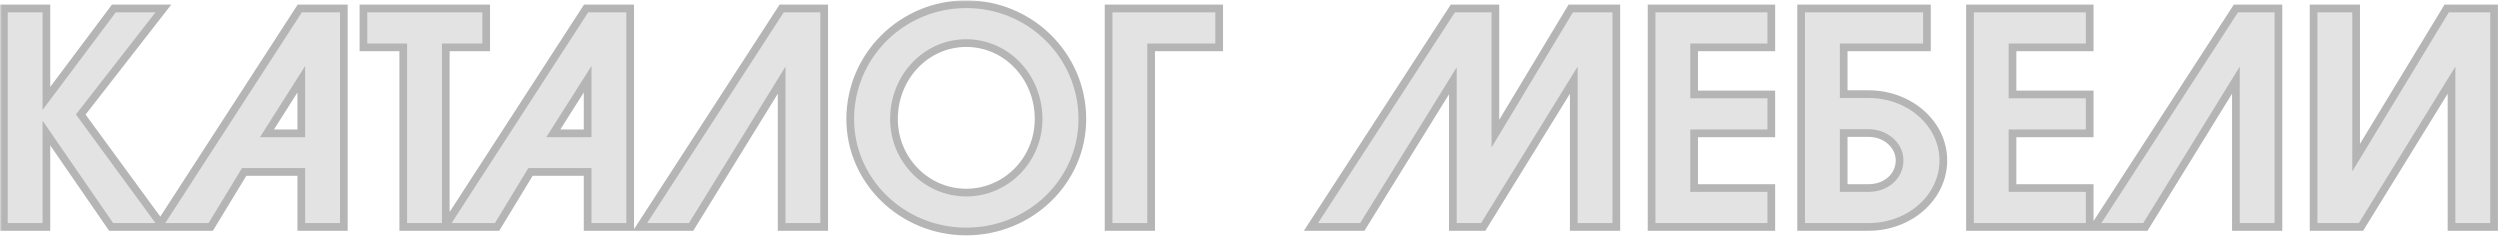 <?xml version="1.0" encoding="UTF-8"?> <svg xmlns="http://www.w3.org/2000/svg" width="650" height="62" viewBox="0 0 650 62" fill="none"><mask id="path-1-outside-1_2042_317" maskUnits="userSpaceOnUse" x="0" y="0" width="650" height="62" fill="black"><rect fill="white" width="650" height="62"></rect><path d="M1.008 2.199H12.068V25.583L29.606 2.199H42.483L20.995 29.77L42.404 59H28.895L12.068 34.589V59H1.008V2.199ZM89.395 59H78.335V44.701H63.483L54.793 59H41.126L77.94 2.199H89.395V59ZM78.335 34.668V20.606L69.408 34.668H78.335ZM94.495 12.311V2.199H126.411V12.311H115.904V59H104.844V12.311H94.495ZM163.843 59H152.783V44.701H137.931L129.241 59H115.574L152.388 2.199H163.843V59ZM152.783 34.668V20.606L143.856 34.668H152.783ZM203.229 2.199H214.289V59H203.229V20.843L179.687 59H166.415L203.229 2.199ZM251.235 1.093C267.904 1.093 281.413 14.444 281.413 30.955C281.413 47.071 267.904 60.185 251.235 60.185C234.566 60.185 221.057 47.071 221.057 30.955C221.057 14.444 234.566 1.093 251.235 1.093ZM251.235 11.205C240.807 11.205 232.433 19.974 232.433 30.955C232.433 41.462 240.807 50.073 251.235 50.073C261.663 50.073 270.037 41.462 270.037 30.955C270.037 19.974 261.663 11.205 251.235 11.205ZM288.232 2.199H316.988V12.311H299.292V59H288.232V2.199ZM385.641 59H377.741V21.001L354.199 59H340.848L377.741 2.199H388.801V34.747L408.393 2.199H420.243V59H409.183V20.843L385.641 59ZM429.414 2.199H460.54V12.311H440.474V24.556H460.54V34.668H440.474V48.888H460.54V59H429.414V2.199ZM468.296 59V2.199H501.002V12.311H479.356V24.477H485.834C496.578 24.477 505.268 32.219 505.268 41.699C505.268 51.258 496.578 59 485.834 59H468.296ZM479.356 34.589V48.888H485.834C490.574 48.888 493.892 45.649 493.892 41.699C493.892 37.749 490.258 34.589 485.834 34.589H479.356ZM512.194 2.199H543.32V12.311H523.254V24.556H543.32V34.668H523.254V48.888H543.32V59H512.194V2.199ZM581.334 2.199H592.394V59H581.334V20.843L557.792 59H544.52L581.334 2.199ZM601.532 59V2.199H612.592V40.988L636.134 2.199H648.458V59H637.398V20.843L613.856 59H601.532Z"></path></mask><path d="M1.008 2.199H12.068V25.583L29.606 2.199H42.483L20.995 29.77L42.404 59H28.895L12.068 34.589V59H1.008V2.199ZM89.395 59H78.335V44.701H63.483L54.793 59H41.126L77.94 2.199H89.395V59ZM78.335 34.668V20.606L69.408 34.668H78.335ZM94.495 12.311V2.199H126.411V12.311H115.904V59H104.844V12.311H94.495ZM163.843 59H152.783V44.701H137.931L129.241 59H115.574L152.388 2.199H163.843V59ZM152.783 34.668V20.606L143.856 34.668H152.783ZM203.229 2.199H214.289V59H203.229V20.843L179.687 59H166.415L203.229 2.199ZM251.235 1.093C267.904 1.093 281.413 14.444 281.413 30.955C281.413 47.071 267.904 60.185 251.235 60.185C234.566 60.185 221.057 47.071 221.057 30.955C221.057 14.444 234.566 1.093 251.235 1.093ZM251.235 11.205C240.807 11.205 232.433 19.974 232.433 30.955C232.433 41.462 240.807 50.073 251.235 50.073C261.663 50.073 270.037 41.462 270.037 30.955C270.037 19.974 261.663 11.205 251.235 11.205ZM288.232 2.199H316.988V12.311H299.292V59H288.232V2.199ZM385.641 59H377.741V21.001L354.199 59H340.848L377.741 2.199H388.801V34.747L408.393 2.199H420.243V59H409.183V20.843L385.641 59ZM429.414 2.199H460.54V12.311H440.474V24.556H460.54V34.668H440.474V48.888H460.54V59H429.414V2.199ZM468.296 59V2.199H501.002V12.311H479.356V24.477H485.834C496.578 24.477 505.268 32.219 505.268 41.699C505.268 51.258 496.578 59 485.834 59H468.296ZM479.356 34.589V48.888H485.834C490.574 48.888 493.892 45.649 493.892 41.699C493.892 37.749 490.258 34.589 485.834 34.589H479.356ZM512.194 2.199H543.32V12.311H523.254V24.556H543.32V34.668H523.254V48.888H543.32V59H512.194V2.199ZM581.334 2.199H592.394V59H581.334V20.843L557.792 59H544.52L581.334 2.199ZM601.532 59V2.199H612.592V40.988L636.134 2.199H648.458V59H637.398V20.843L613.856 59H601.532Z" fill="#B2B2B2" fill-opacity="0.36"></path><path d="M1.008 2.199V1.199H0.008V2.199H1.008ZM12.068 2.199H13.068V1.199H12.068V2.199ZM12.068 25.583H11.068V28.583L12.868 26.183L12.068 25.583ZM29.606 2.199V1.199H29.106L28.806 1.599L29.606 2.199ZM42.483 2.199L43.272 2.814L44.531 1.199H42.483V2.199ZM20.995 29.77L20.206 29.155L19.742 29.751L20.189 30.361L20.995 29.77ZM42.404 59V60H44.376L43.211 58.409L42.404 59ZM28.895 59L28.072 59.568L28.37 60H28.895V59ZM12.068 34.589L12.892 34.022L11.068 31.376V34.589H12.068ZM12.068 59V60H13.068V59H12.068ZM1.008 59H0.008V60H1.008V59ZM1.008 2.199V3.199H12.068V2.199V1.199H1.008V2.199ZM12.068 2.199H11.068V25.583H12.068H13.068V2.199H12.068ZM12.068 25.583L12.868 26.183L30.406 2.799L29.606 2.199L28.806 1.599L11.268 24.983L12.068 25.583ZM29.606 2.199V3.199H42.483V2.199V1.199H29.606V2.199ZM42.483 2.199L41.694 1.584L20.206 29.155L20.995 29.77L21.784 30.385L43.272 2.814L42.483 2.199ZM20.995 29.77L20.189 30.361L41.597 59.591L42.404 59L43.211 58.409L21.802 29.179L20.995 29.77ZM42.404 59V58H28.895V59V60H42.404V59ZM28.895 59L29.719 58.432L12.892 34.022L12.068 34.589L11.245 35.157L28.072 59.568L28.895 59ZM12.068 34.589H11.068V59H12.068H13.068V34.589H12.068ZM12.068 59V58H1.008V59V60H12.068V59ZM1.008 59H2.008V2.199H1.008H0.008V59H1.008ZM89.395 59V60H90.395V59H89.395ZM78.335 59H77.335V60H78.335V59ZM78.335 44.701H79.335V43.701H78.335V44.701ZM63.483 44.701V43.701H62.921L62.629 44.182L63.483 44.701ZM54.793 59V60H55.355L55.648 59.519L54.793 59ZM41.126 59L40.287 58.456L39.286 60H41.126V59ZM77.94 2.199V1.199H77.397L77.101 1.655L77.94 2.199ZM89.395 2.199H90.395V1.199H89.395V2.199ZM78.335 34.668V35.668H79.335V34.668H78.335ZM78.335 20.606H79.335V17.165L77.491 20.07L78.335 20.606ZM69.408 34.668L68.564 34.132L67.589 35.668H69.408V34.668ZM89.395 59V58H78.335V59V60H89.395V59ZM78.335 59H79.335V44.701H78.335H77.335V59H78.335ZM78.335 44.701V43.701H63.483V44.701V45.701H78.335V44.701ZM63.483 44.701L62.629 44.182L53.938 58.481L54.793 59L55.648 59.519L64.338 45.22L63.483 44.701ZM54.793 59V58H41.126V59V60H54.793V59ZM41.126 59L41.965 59.544L78.779 2.743L77.94 2.199L77.101 1.655L40.287 58.456L41.126 59ZM77.94 2.199V3.199H89.395V2.199V1.199H77.94V2.199ZM89.395 2.199H88.395V59H89.395H90.395V2.199H89.395ZM78.335 34.668H79.335V20.606H78.335H77.335V34.668H78.335ZM78.335 20.606L77.491 20.07L68.564 34.132L69.408 34.668L70.252 35.204L79.179 21.142L78.335 20.606ZM69.408 34.668V35.668H78.335V34.668V33.668H69.408V34.668ZM94.495 12.311H93.495V13.311H94.495V12.311ZM94.495 2.199V1.199H93.495V2.199H94.495ZM126.411 2.199H127.411V1.199H126.411V2.199ZM126.411 12.311V13.311H127.411V12.311H126.411ZM115.904 12.311V11.311H114.904V12.311H115.904ZM115.904 59V60H116.904V59H115.904ZM104.844 59H103.844V60H104.844V59ZM104.844 12.311H105.844V11.311H104.844V12.311ZM94.495 12.311H95.495V2.199H94.495H93.495V12.311H94.495ZM94.495 2.199V3.199H126.411V2.199V1.199H94.495V2.199ZM126.411 2.199H125.411V12.311H126.411H127.411V2.199H126.411ZM126.411 12.311V11.311H115.904V12.311V13.311H126.411V12.311ZM115.904 12.311H114.904V59H115.904H116.904V12.311H115.904ZM115.904 59V58H104.844V59V60H115.904V59ZM104.844 59H105.844V12.311H104.844H103.844V59H104.844ZM104.844 12.311V11.311H94.495V12.311V13.311H104.844V12.311ZM163.843 59V60H164.843V59H163.843ZM152.783 59H151.783V60H152.783V59ZM152.783 44.701H153.783V43.701H152.783V44.701ZM137.931 44.701V43.701H137.369L137.077 44.182L137.931 44.701ZM129.241 59V60H129.804L130.096 59.519L129.241 59ZM115.574 59L114.735 58.456L113.735 60H115.574V59ZM152.388 2.199V1.199H151.845L151.549 1.655L152.388 2.199ZM163.843 2.199H164.843V1.199H163.843V2.199ZM152.783 34.668V35.668H153.783V34.668H152.783ZM152.783 20.606H153.783V17.165L151.939 20.07L152.783 20.606ZM143.856 34.668L143.012 34.132L142.037 35.668H143.856V34.668ZM163.843 59V58H152.783V59V60H163.843V59ZM152.783 59H153.783V44.701H152.783H151.783V59H152.783ZM152.783 44.701V43.701H137.931V44.701V45.701H152.783V44.701ZM137.931 44.701L137.077 44.182L128.387 58.481L129.241 59L130.096 59.519L138.786 45.22L137.931 44.701ZM129.241 59V58H115.574V59V60H129.241V59ZM115.574 59L116.413 59.544L153.227 2.743L152.388 2.199L151.549 1.655L114.735 58.456L115.574 59ZM152.388 2.199V3.199H163.843V2.199V1.199H152.388V2.199ZM163.843 2.199H162.843V59H163.843H164.843V2.199H163.843ZM152.783 34.668H153.783V20.606H152.783H151.783V34.668H152.783ZM152.783 20.606L151.939 20.07L143.012 34.132L143.856 34.668L144.701 35.204L153.628 21.142L152.783 20.606ZM143.856 34.668V35.668H152.783V34.668V33.668H143.856V34.668ZM203.229 2.199V1.199H202.686L202.39 1.655L203.229 2.199ZM214.289 2.199H215.289V1.199H214.289V2.199ZM214.289 59V60H215.289V59H214.289ZM203.229 59H202.229V60H203.229V59ZM203.229 20.843H204.229V17.318L202.378 20.318L203.229 20.843ZM179.687 59V60H180.245L180.538 59.525L179.687 59ZM166.415 59L165.576 58.456L164.575 60H166.415V59ZM203.229 2.199V3.199H214.289V2.199V1.199H203.229V2.199ZM214.289 2.199H213.289V59H214.289H215.289V2.199H214.289ZM214.289 59V58H203.229V59V60H214.289V59ZM203.229 59H204.229V20.843H203.229H202.229V59H203.229ZM203.229 20.843L202.378 20.318L178.836 58.475L179.687 59L180.538 59.525L204.08 21.368L203.229 20.843ZM179.687 59V58H166.415V59V60H179.687V59ZM166.415 59L167.254 59.544L204.068 2.743L203.229 2.199L202.39 1.655L165.576 58.456L166.415 59ZM251.235 1.093V2.093C267.362 2.093 280.413 15.007 280.413 30.955H281.413H282.413C282.413 13.882 268.446 0.093 251.235 0.093V1.093ZM281.413 30.955H280.413C280.413 46.489 267.382 59.185 251.235 59.185V60.185V61.185C268.427 61.185 282.413 47.653 282.413 30.955H281.413ZM251.235 60.185V59.185C235.089 59.185 222.057 46.489 222.057 30.955H221.057H220.057C220.057 47.653 234.044 61.185 251.235 61.185V60.185ZM221.057 30.955H222.057C222.057 15.007 235.108 2.093 251.235 2.093V1.093V0.093C234.024 0.093 220.057 13.882 220.057 30.955H221.057ZM251.235 11.205V10.205C240.21 10.205 231.433 19.468 231.433 30.955H232.433H233.433C233.433 20.48 241.404 12.205 251.235 12.205V11.205ZM232.433 30.955H231.433C231.433 41.995 240.236 51.073 251.235 51.073V50.073V49.073C241.378 49.073 233.433 40.929 233.433 30.955H232.433ZM251.235 50.073V51.073C262.234 51.073 271.037 41.995 271.037 30.955H270.037H269.037C269.037 40.929 261.092 49.073 251.235 49.073V50.073ZM270.037 30.955H271.037C271.037 19.468 262.26 10.205 251.235 10.205V11.205V12.205C261.066 12.205 269.037 20.48 269.037 30.955H270.037ZM288.232 2.199V1.199H287.232V2.199H288.232ZM316.988 2.199H317.988V1.199H316.988V2.199ZM316.988 12.311V13.311H317.988V12.311H316.988ZM299.292 12.311V11.311H298.292V12.311H299.292ZM299.292 59V60H300.292V59H299.292ZM288.232 59H287.232V60H288.232V59ZM288.232 2.199V3.199H316.988V2.199V1.199H288.232V2.199ZM316.988 2.199H315.988V12.311H316.988H317.988V2.199H316.988ZM316.988 12.311V11.311H299.292V12.311V13.311H316.988V12.311ZM299.292 12.311H298.292V59H299.292H300.292V12.311H299.292ZM299.292 59V58H288.232V59V60H299.292V59ZM288.232 59H289.232V2.199H288.232H287.232V59H288.232ZM385.641 59V60H386.199L386.492 59.525L385.641 59ZM377.741 59H376.741V60H377.741V59ZM377.741 21.001H378.741V17.488L376.891 20.474L377.741 21.001ZM354.199 59V60H354.756L355.049 59.527L354.199 59ZM340.848 59L340.009 58.455L339.006 60H340.848V59ZM377.741 2.199V1.199H377.198L376.902 1.654L377.741 2.199ZM388.801 2.199H389.801V1.199H388.801V2.199ZM388.801 34.747H387.801V38.347L389.658 35.263L388.801 34.747ZM408.393 2.199V1.199H407.828L407.536 1.683L408.393 2.199ZM420.243 2.199H421.243V1.199H420.243V2.199ZM420.243 59V60H421.243V59H420.243ZM409.183 59H408.183V60H409.183V59ZM409.183 20.843H410.183V17.318L408.332 20.318L409.183 20.843ZM385.641 59V58H377.741V59V60H385.641V59ZM377.741 59H378.741V21.001H377.741H376.741V59H377.741ZM377.741 21.001L376.891 20.474L353.349 58.473L354.199 59L355.049 59.527L378.591 21.528L377.741 21.001ZM354.199 59V58H340.848V59V60H354.199V59ZM340.848 59L341.686 59.545L378.579 2.744L377.741 2.199L376.902 1.654L340.009 58.455L340.848 59ZM377.741 2.199V3.199H388.801V2.199V1.199H377.741V2.199ZM388.801 2.199H387.801V34.747H388.801H389.801V2.199H388.801ZM388.801 34.747L389.658 35.263L409.25 2.715L408.393 2.199L407.536 1.683L387.944 34.231L388.801 34.747ZM408.393 2.199V3.199H420.243V2.199V1.199H408.393V2.199ZM420.243 2.199H419.243V59H420.243H421.243V2.199H420.243ZM420.243 59V58H409.183V59V60H420.243V59ZM409.183 59H410.183V20.843H409.183H408.183V59H409.183ZM409.183 20.843L408.332 20.318L384.79 58.475L385.641 59L386.492 59.525L410.034 21.368L409.183 20.843ZM429.414 2.199V1.199H428.414V2.199H429.414ZM460.54 2.199H461.54V1.199H460.54V2.199ZM460.54 12.311V13.311H461.54V12.311H460.54ZM440.474 12.311V11.311H439.474V12.311H440.474ZM440.474 24.556H439.474V25.556H440.474V24.556ZM460.54 24.556H461.54V23.556H460.54V24.556ZM460.54 34.668V35.668H461.54V34.668H460.54ZM440.474 34.668V33.668H439.474V34.668H440.474ZM440.474 48.888H439.474V49.888H440.474V48.888ZM460.54 48.888H461.54V47.888H460.54V48.888ZM460.54 59V60H461.54V59H460.54ZM429.414 59H428.414V60H429.414V59ZM429.414 2.199V3.199H460.54V2.199V1.199H429.414V2.199ZM460.54 2.199H459.54V12.311H460.54H461.54V2.199H460.54ZM460.54 12.311V11.311H440.474V12.311V13.311H460.54V12.311ZM440.474 12.311H439.474V24.556H440.474H441.474V12.311H440.474ZM440.474 24.556V25.556H460.54V24.556V23.556H440.474V24.556ZM460.54 24.556H459.54V34.668H460.54H461.54V24.556H460.54ZM460.54 34.668V33.668H440.474V34.668V35.668H460.54V34.668ZM440.474 34.668H439.474V48.888H440.474H441.474V34.668H440.474ZM440.474 48.888V49.888H460.54V48.888V47.888H440.474V48.888ZM460.54 48.888H459.54V59H460.54H461.54V48.888H460.54ZM460.54 59V58H429.414V59V60H460.54V59ZM429.414 59H430.414V2.199H429.414H428.414V59H429.414ZM468.296 59H467.296V60H468.296V59ZM468.296 2.199V1.199H467.296V2.199H468.296ZM501.002 2.199H502.002V1.199H501.002V2.199ZM501.002 12.311V13.311H502.002V12.311H501.002ZM479.356 12.311V11.311H478.356V12.311H479.356ZM479.356 24.477H478.356V25.477H479.356V24.477ZM479.356 34.589V33.589H478.356V34.589H479.356ZM479.356 48.888H478.356V49.888H479.356V48.888ZM468.296 59H469.296V2.199H468.296H467.296V59H468.296ZM468.296 2.199V3.199H501.002V2.199V1.199H468.296V2.199ZM501.002 2.199H500.002V12.311H501.002H502.002V2.199H501.002ZM501.002 12.311V11.311H479.356V12.311V13.311H501.002V12.311ZM479.356 12.311H478.356V24.477H479.356H480.356V12.311H479.356ZM479.356 24.477V25.477H485.834V24.477V23.477H479.356V24.477ZM485.834 24.477V25.477C496.141 25.477 504.268 32.88 504.268 41.699H505.268H506.268C506.268 31.558 497.015 23.477 485.834 23.477V24.477ZM505.268 41.699H504.268C504.268 50.6 496.138 58 485.834 58V59V60C497.018 60 506.268 51.916 506.268 41.699H505.268ZM485.834 59V58H468.296V59V60H485.834V59ZM479.356 34.589H478.356V48.888H479.356H480.356V34.589H479.356ZM479.356 48.888V49.888H485.834V48.888V47.888H479.356V48.888ZM485.834 48.888V49.888C491.043 49.888 494.892 46.281 494.892 41.699H493.892H492.892C492.892 45.017 490.106 47.888 485.834 47.888V48.888ZM493.892 41.699H494.892C494.892 37.079 490.685 33.589 485.834 33.589V34.589V35.589C489.832 35.589 492.892 38.419 492.892 41.699H493.892ZM485.834 34.589V33.589H479.356V34.589V35.589H485.834V34.589ZM512.194 2.199V1.199H511.194V2.199H512.194ZM543.32 2.199H544.32V1.199H543.32V2.199ZM543.32 12.311V13.311H544.32V12.311H543.32ZM523.254 12.311V11.311H522.254V12.311H523.254ZM523.254 24.556H522.254V25.556H523.254V24.556ZM543.32 24.556H544.32V23.556H543.32V24.556ZM543.32 34.668V35.668H544.32V34.668H543.32ZM523.254 34.668V33.668H522.254V34.668H523.254ZM523.254 48.888H522.254V49.888H523.254V48.888ZM543.32 48.888H544.32V47.888H543.32V48.888ZM543.32 59V60H544.32V59H543.32ZM512.194 59H511.194V60H512.194V59ZM512.194 2.199V3.199H543.32V2.199V1.199H512.194V2.199ZM543.32 2.199H542.32V12.311H543.32H544.32V2.199H543.32ZM543.32 12.311V11.311H523.254V12.311V13.311H543.32V12.311ZM523.254 12.311H522.254V24.556H523.254H524.254V12.311H523.254ZM523.254 24.556V25.556H543.32V24.556V23.556H523.254V24.556ZM543.32 24.556H542.32V34.668H543.32H544.32V24.556H543.32ZM543.32 34.668V33.668H523.254V34.668V35.668H543.32V34.668ZM523.254 34.668H522.254V48.888H523.254H524.254V34.668H523.254ZM523.254 48.888V49.888H543.32V48.888V47.888H523.254V48.888ZM543.32 48.888H542.32V59H543.32H544.32V48.888H543.32ZM543.32 59V58H512.194V59V60H543.32V59ZM512.194 59H513.194V2.199H512.194H511.194V59H512.194ZM581.334 2.199V1.199H580.79L580.494 1.655L581.334 2.199ZM592.394 2.199H593.394V1.199H592.394V2.199ZM592.394 59V60H593.394V59H592.394ZM581.334 59H580.334V60H581.334V59ZM581.334 20.843H582.334V17.318L580.483 20.318L581.334 20.843ZM557.792 59V60H558.35L558.643 59.525L557.792 59ZM544.52 59L543.68 58.456L542.68 60H544.52V59ZM581.334 2.199V3.199H592.394V2.199V1.199H581.334V2.199ZM592.394 2.199H591.394V59H592.394H593.394V2.199H592.394ZM592.394 59V58H581.334V59V60H592.394V59ZM581.334 59H582.334V20.843H581.334H580.334V59H581.334ZM581.334 20.843L580.483 20.318L556.941 58.475L557.792 59L558.643 59.525L582.185 21.368L581.334 20.843ZM557.792 59V58H544.52V59V60H557.792V59ZM544.52 59L545.359 59.544L582.173 2.743L581.334 2.199L580.494 1.655L543.68 58.456L544.52 59ZM601.532 59H600.532V60H601.532V59ZM601.532 2.199V1.199H600.532V2.199H601.532ZM612.592 2.199H613.592V1.199H612.592V2.199ZM612.592 40.988H611.592V44.563L613.447 41.507L612.592 40.988ZM636.134 2.199V1.199H635.571L635.279 1.68L636.134 2.199ZM648.458 2.199H649.458V1.199H648.458V2.199ZM648.458 59V60H649.458V59H648.458ZM637.398 59H636.398V60H637.398V59ZM637.398 20.843H638.398V17.318L636.547 20.318L637.398 20.843ZM613.856 59V60H614.414L614.707 59.525L613.856 59ZM601.532 59H602.532V2.199H601.532H600.532V59H601.532ZM601.532 2.199V3.199H612.592V2.199V1.199H601.532V2.199ZM612.592 2.199H611.592V40.988H612.592H613.592V2.199H612.592ZM612.592 40.988L613.447 41.507L636.989 2.718L636.134 2.199L635.279 1.68L611.737 40.469L612.592 40.988ZM636.134 2.199V3.199H648.458V2.199V1.199H636.134V2.199ZM648.458 2.199H647.458V59H648.458H649.458V2.199H648.458ZM648.458 59V58H637.398V59V60H648.458V59ZM637.398 59H638.398V20.843H637.398H636.398V59H637.398ZM637.398 20.843L636.547 20.318L613.005 58.475L613.856 59L614.707 59.525L638.249 21.368L637.398 20.843ZM613.856 59V58H601.532V59V60H613.856V59Z" fill="#B5B5B5" mask="url(#path-1-outside-1_2042_317)"></path></svg> 